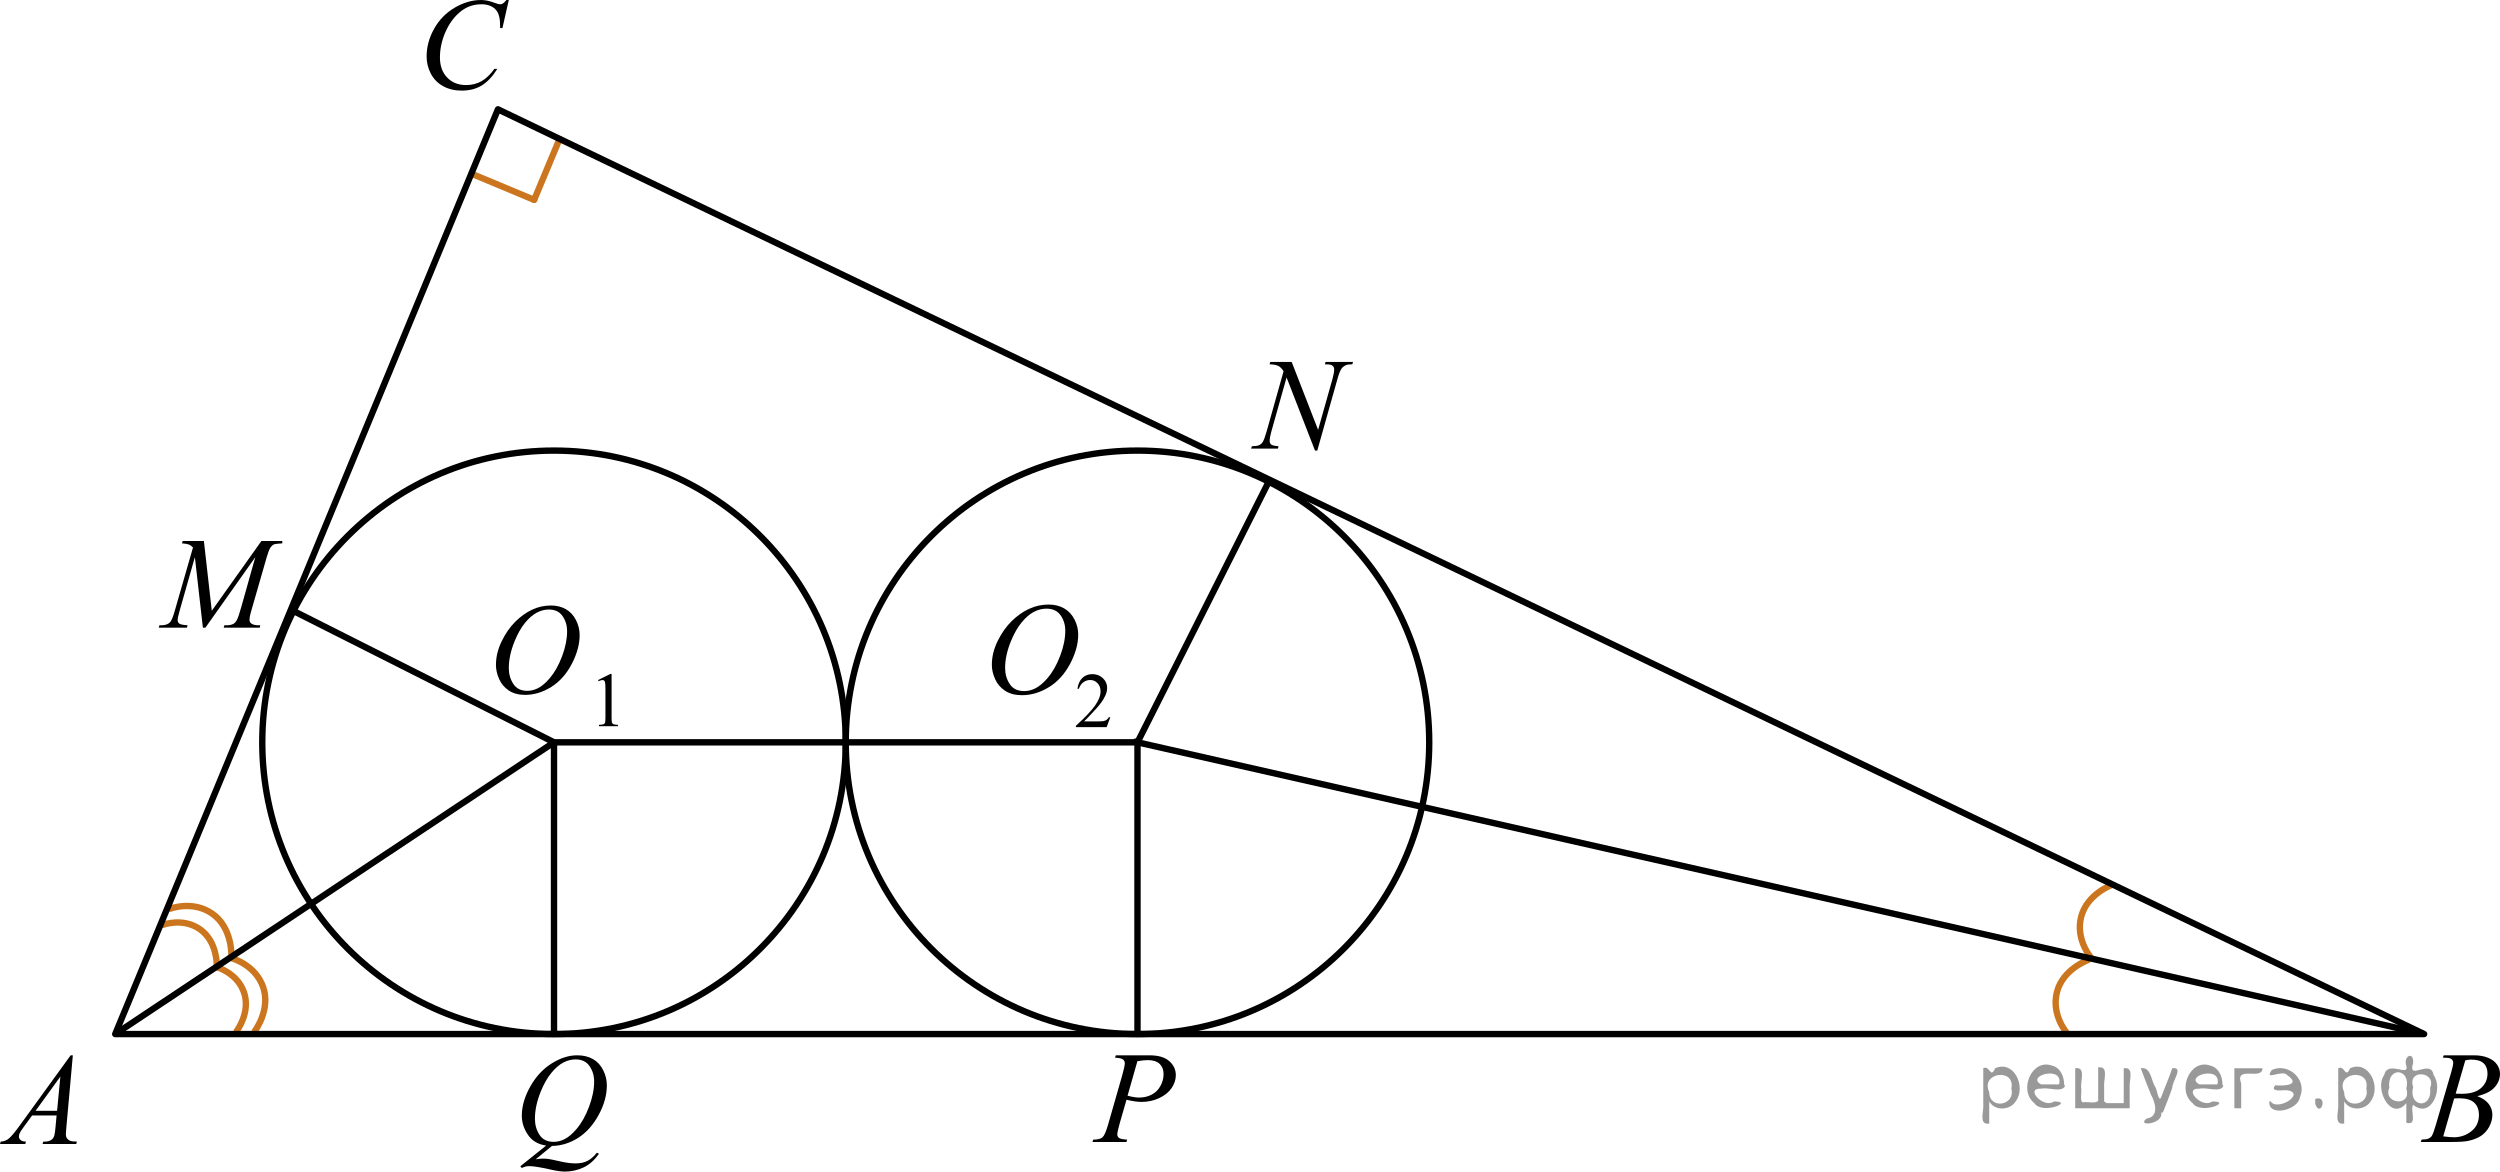 <?xml version="1.0" encoding="utf-8"?>
<!-- Generator: Adobe Illustrator 28.2.0, SVG Export Plug-In . SVG Version: 6.00 Build 0)  -->
<svg version="1.1" id="Слой_1" xmlns="http://www.w3.org/2000/svg" xmlns:xlink="http://www.w3.org/1999/xlink" x="0px" y="0px"
	 width="293.706px" height="137.641px" viewBox="0 0 293.706 137.641" enable-background="new 0 0 293.706 137.641"
	 xml:space="preserve">
<path fill="none" stroke="#CB761E" stroke-width="0.75" stroke-linecap="round" stroke-linejoin="round" stroke-miterlimit="10" d="
	M245.266,112.806c0,0-2.925,1.049-3.614,3.758c-0.688,2.711,1.198,4.828,1.198,4.828"/>
<path fill="none" stroke="#CB761E" stroke-width="0.75" stroke-linecap="round" stroke-linejoin="round" stroke-miterlimit="10" d="
	M248.11,103.963c0,0-2.925,1.049-3.614,3.758c-0.688,2.711,1.198,4.828,1.198,4.828"/>
<path fill="none" stroke="#CB761E" stroke-width="0.75" stroke-linecap="round" stroke-linejoin="round" stroke-miterlimit="10" d="
	M27.813,121.119c0,0,1.651-2.179,0.858-4.509c-0.793-2.33-3.202-2.983-3.202-2.983"/>
<path fill="none" stroke="#CB761E" stroke-width="0.75" stroke-linecap="round" stroke-linejoin="round" stroke-miterlimit="10" d="
	M29.945,121.111c0,0,1.878-2.476,0.976-5.122c-0.904-2.646-3.64-3.391-3.64-3.391"/>
<path fill="none" stroke="#CB761E" stroke-width="0.75" stroke-linecap="round" stroke-linejoin="round" stroke-miterlimit="10" d="
	M25.462,113.317c0,0,0.046-2.733-1.969-4.146c-2.015-1.413-4.346-0.518-4.346-0.518"/>
<path fill="none" stroke="#CB761E" stroke-width="0.75" stroke-linecap="round" stroke-linejoin="round" stroke-miterlimit="10" d="
	M27.177,112.053c0,0,0.055-3.107-2.235-4.71c-2.292-1.603-4.939-0.59-4.939-0.59"/>
<g>
	
		<line fill="none" stroke="#CB761E" stroke-width="0.75" stroke-linecap="round" stroke-linejoin="round" stroke-miterlimit="10" x1="65.715" y1="16.384" x2="62.752" y2="23.48"/>
	
		<line fill="none" stroke="#CB761E" stroke-width="0.75" stroke-linecap="round" stroke-linejoin="round" stroke-miterlimit="10" x1="62.752" y1="23.48" x2="55.658" y2="20.517"/>
</g>
<circle fill="none" stroke="#000000" stroke-width="0.75" stroke-miterlimit="10" cx="65.086" cy="87.21" r="34.274"/>
<circle fill="none" stroke="#000000" stroke-width="0.75" stroke-miterlimit="10" cx="133.635" cy="87.21" r="34.274"/>
<polygon fill="none" stroke="#000000" stroke-width="0.75" stroke-linecap="round" stroke-linejoin="round" stroke-miterlimit="10" points="
	13.537,121.484 284.791,121.484 58.501,12.844 "/>
<polyline fill="none" stroke="#000000" stroke-width="0.75" stroke-miterlimit="10" points="13.537,121.484 65.086,87.21 
	34.173,71.624 "/>
<polyline fill="none" stroke="#000000" stroke-width="0.75" stroke-miterlimit="10" points="149.164,56.37 133.635,87.21 
	65.086,87.21 65.086,121.484 "/>
<polyline fill="none" stroke="#000000" stroke-width="0.75" stroke-miterlimit="10" points="284.791,121.484 133.635,87.21 
	133.635,121.484 "/>
<path d="M8.558,123.981l-0.763,8.47c-0.04,0.396-0.06,0.656-0.06,0.781c0,0.2,0.037,0.353,0.111,0.458
	c0.094,0.145,0.221,0.253,0.381,0.323s0.431,0.104,0.811,0.104L8.958,134.397H5.002l0.082-0.278h0.17
	c0.321,0,0.583-0.069,0.785-0.21c0.143-0.095,0.254-0.253,0.334-0.473c0.054-0.155,0.106-0.52,0.156-1.097
	l0.118-1.292H3.772l-1.023,1.404c-0.232,0.315-0.378,0.542-0.437,0.68s-0.089,0.267-0.089,0.387
	c0,0.16,0.064,0.298,0.193,0.413c0.128,0.115,0.341,0.178,0.637,0.188l-0.082,0.278H0l0.081-0.278
	c0.366-0.015,0.688-0.139,0.967-0.371c0.279-0.233,0.695-0.73,1.248-1.491l6.002-8.275H8.558z M7.091,126.482
	l-2.912,4.018h2.527L7.091,126.482z"/>
<path d="M286.992,124.259l0.103-0.278h3.586c0.603,0,1.14,0.095,1.612,0.285c0.472,0.19,0.825,0.456,1.06,0.796
	c0.234,0.341,0.352,0.701,0.352,1.081c0,0.586-0.209,1.115-0.626,1.588s-1.098,0.822-2.041,1.047
	c0.607,0.231,1.054,0.536,1.341,0.916s0.43,0.798,0.43,1.254c0,0.506-0.128,0.988-0.385,1.449
	s-0.586,0.818-0.989,1.074c-0.402,0.255-0.888,0.442-1.456,0.562c-0.405,0.086-1.038,0.128-1.897,0.128h-3.683
	l0.096-0.278c0.385-0.01,0.647-0.047,0.786-0.112c0.197-0.085,0.338-0.197,0.422-0.338
	c0.118-0.19,0.276-0.626,0.474-1.307l1.8-6.165c0.153-0.52,0.23-0.886,0.23-1.096
	c0-0.185-0.068-0.332-0.204-0.44c-0.136-0.108-0.394-0.162-0.774-0.162
	C287.145,124.267,287.067,124.264,286.992,124.259z M287.037,133.503c0.534,0.07,0.951,0.105,1.252,0.105
	c0.77,0,1.453-0.235,2.049-0.706c0.595-0.471,0.893-1.108,0.893-1.915c0-0.615-0.184-1.097-0.552-1.441
	c-0.368-0.346-0.962-0.518-1.782-0.518c-0.158,0-0.351,0.007-0.578,0.022L287.037,133.503z M288.497,128.487
	c0.321,0.01,0.553,0.015,0.696,0.015c1.027,0,1.792-0.227,2.293-0.68c0.501-0.453,0.752-1.02,0.752-1.701
	c0-0.516-0.153-0.917-0.46-1.205c-0.306-0.288-0.795-0.432-1.467-0.432c-0.178,0-0.405,0.03-0.682,0.09
	L288.497,128.487z"/>
<path d="M59.776,0l-0.749,3.297h-0.267L58.731,2.471c-0.024-0.3-0.081-0.568-0.17-0.804
	c-0.089-0.235-0.222-0.439-0.4-0.612s-0.403-0.308-0.674-0.406s-0.573-0.146-0.904-0.146
	c-0.884,0-1.658,0.246-2.319,0.736c-0.845,0.625-1.507,1.509-1.986,2.65c-0.395,0.941-0.593,1.895-0.593,2.861
	c0,0.986,0.284,1.774,0.852,2.362s1.307,0.882,2.215,0.882c0.687,0,1.298-0.154,1.834-0.465
	s1.034-0.789,1.493-1.435h0.348c-0.543,0.876-1.146,1.52-1.808,1.934c-0.662,0.413-1.455,0.619-2.379,0.619
	c-0.82,0-1.546-0.174-2.178-0.521s-1.114-0.837-1.445-1.468s-0.497-1.31-0.497-2.035
	c0-1.112,0.294-2.193,0.882-3.244s1.394-1.877,2.419-2.478C54.447,0.3,55.481,0,56.523,0
	c0.489,0,1.038,0.118,1.645,0.353c0.267,0.1,0.46,0.15,0.578,0.15s0.222-0.025,0.311-0.075
	C59.146,0.378,59.294,0.235,59.502,0H59.776z"/>
<path d="M23.954,63.556l0.926,8.2l5.832-8.2h2.453v0.278c-0.534,0.035-0.847,0.07-0.941,0.105
	c-0.163,0.065-0.312,0.195-0.448,0.391c-0.136,0.195-0.283,0.571-0.441,1.127l-1.86,6.457
	c-0.109,0.376-0.163,0.671-0.163,0.887c0,0.195,0.067,0.343,0.2,0.442c0.188,0.145,0.484,0.218,0.889,0.218
	h0.178l-0.067,0.278h-4.231l0.074-0.278h0.2c0.376,0,0.662-0.055,0.859-0.165c0.153-0.08,0.29-0.231,0.411-0.454
	s0.29-0.717,0.508-1.483l1.66-5.902l-5.861,8.283H23.835l-0.941-8.283l-1.794,6.3
	c-0.153,0.536-0.23,0.896-0.23,1.081c0,0.185,0.066,0.327,0.2,0.425c0.134,0.098,0.457,0.164,0.971,0.198
	L21.96,73.739h-3.312l0.082-0.278h0.2c0.489,0,0.842-0.125,1.06-0.375c0.158-0.181,0.323-0.57,0.497-1.172
	l2.186-7.592c-0.163-0.17-0.318-0.285-0.467-0.345c-0.148-0.06-0.422-0.107-0.822-0.143l0.074-0.278H23.954z"/>
<path d="M151.75,42.52l3.104,7.982l1.682-5.962c0.138-0.491,0.207-0.871,0.207-1.142
	c0-0.185-0.065-0.331-0.193-0.435s-0.368-0.158-0.719-0.158c-0.059,0-0.121-0.002-0.185-0.007l0.082-0.278h3.231
	l-0.089,0.278c-0.336-0.005-0.585,0.03-0.749,0.105c-0.232,0.105-0.405,0.24-0.519,0.406
	c-0.158,0.235-0.319,0.645-0.481,1.231l-2.364,8.395h-0.267l-3.341-8.59l-1.786,6.345
	c-0.133,0.48-0.2,0.849-0.2,1.105c0,0.19,0.06,0.334,0.181,0.432s0.409,0.164,0.863,0.198l-0.074,0.278
	h-3.157l0.103-0.278c0.396-0.01,0.66-0.045,0.793-0.104c0.203-0.09,0.353-0.208,0.452-0.353
	c0.143-0.22,0.304-0.645,0.481-1.276l1.993-7.081c-0.192-0.3-0.399-0.507-0.619-0.62s-0.562-0.176-1.026-0.191
	l0.082-0.278H151.75z"/>
<path d="M131.083,123.981h3.957c1.038,0,1.813,0.227,2.327,0.68s0.771,1.005,0.771,1.656
	c0,0.516-0.163,1.016-0.489,1.502c-0.326,0.485-0.81,0.88-1.452,1.183c-0.643,0.303-1.336,0.454-2.082,0.454
	c-0.465,0-1.055-0.085-1.771-0.255l-0.8,2.778c-0.188,0.661-0.282,1.097-0.282,1.307
	c0,0.16,0.067,0.293,0.2,0.398s0.452,0.173,0.956,0.202l-0.074,0.278h-3.994l0.082-0.278
	c0.524,0,0.888-0.091,1.093-0.273c0.205-0.183,0.426-0.688,0.663-1.514l1.66-5.797
	c0.198-0.696,0.296-1.162,0.296-1.397c0-0.175-0.07-0.32-0.211-0.435c-0.141-0.115-0.451-0.185-0.93-0.21
	L131.083,123.981z M132.468,128.727c0.558,0.145,1.007,0.218,1.349,0.218c0.538,0,1.028-0.112,1.471-0.338
	c0.442-0.225,0.788-0.563,1.037-1.014s0.374-0.918,0.374-1.404c0-0.505-0.153-0.906-0.46-1.201
	c-0.307-0.295-0.77-0.443-1.393-0.443c-0.336,0-0.744,0.043-1.223,0.128L132.468,128.727z"/>
<path d="M64.844,134.63l-1.912,1.57c0.301-0.056,0.58-0.083,0.837-0.083c0.247,0,0.476,0.015,0.686,0.045
	s0.66,0.124,1.349,0.281c0.689,0.158,1.29,0.237,1.804,0.237c0.548,0,1.014-0.097,1.397-0.289
	c0.382-0.193,0.754-0.515,1.115-0.966l0.245,0.121c-0.509,0.74-1.109,1.274-1.8,1.603
	c-0.692,0.328-1.425,0.492-2.201,0.492c-0.43,0-1.018-0.085-1.764-0.256c-1.141-0.255-1.939-0.383-2.393-0.383
	c-0.173,0-0.314,0.013-0.422,0.038c-0.109,0.024-0.272,0.085-0.489,0.18l-0.17-0.202l3.038-2.434
	c-0.939-0.13-1.65-0.548-2.134-1.254c-0.484-0.706-0.726-1.459-0.726-2.26c0-1.097,0.327-2.231,0.982-3.402
	c0.654-1.171,1.492-2.079,2.512-2.722c1.02-0.643,2.022-0.965,3.005-0.965c0.731,0,1.355,0.15,1.871,0.451
	s0.915,0.737,1.197,1.31c0.282,0.574,0.422,1.161,0.422,1.761c0,1.151-0.324,2.318-0.971,3.499
	c-0.647,1.182-1.451,2.076-2.412,2.685C66.947,134.296,65.925,134.61,64.844,134.63z M67.622,124.462
	c-0.494,0-0.977,0.124-1.448,0.372c-0.472,0.248-0.94,0.653-1.404,1.216s-0.882,1.3-1.252,2.211
	c-0.449,1.122-0.674,2.18-0.674,3.176c0,0.711,0.18,1.341,0.54,1.889c0.361,0.549,0.914,0.822,1.66,0.822
	c0.444,0,0.884-0.112,1.319-0.338c0.435-0.225,0.884-0.608,1.349-1.148c0.593-0.691,1.089-1.569,1.489-2.636
	c0.4-1.066,0.6-2.058,0.6-2.974c0-0.676-0.181-1.276-0.541-1.802C68.899,124.725,68.354,124.462,67.622,124.462z
	"/>
<g>
	<g>
		<path d="M70.263,79.891l1.443-0.715h0.144v5.082c0,0.337,0.014,0.548,0.041,0.63
			c0.027,0.083,0.085,0.146,0.173,0.191c0.087,0.044,0.266,0.07,0.533,0.076v0.164h-2.229v-0.164
			c0.279-0.006,0.46-0.03,0.542-0.073s0.139-0.101,0.171-0.173c0.031-0.072,0.048-0.289,0.048-0.65v-3.249
			c0-0.438-0.015-0.719-0.044-0.843c-0.021-0.095-0.058-0.165-0.111-0.209s-0.119-0.066-0.194-0.066
			c-0.108,0-0.258,0.046-0.45,0.138L70.263,79.891z"/>
	</g>
	<g>
		<path d="M64.736,71.135c0.656,0,1.237,0.144,1.743,0.433c0.506,0.289,0.901,0.716,1.188,1.281
			c0.287,0.565,0.431,1.151,0.431,1.759c0,1.076-0.308,2.206-0.923,3.388c-0.615,1.183-1.419,2.084-2.41,2.707
			c-0.992,0.622-2.019,0.933-3.078,0.933c-0.764,0-1.401-0.171-1.915-0.515c-0.513-0.343-0.892-0.796-1.138-1.359
			c-0.245-0.562-0.368-1.108-0.368-1.636c0-0.938,0.223-1.865,0.668-2.781c0.444-0.915,0.976-1.681,1.593-2.295
			c0.618-0.615,1.276-1.087,1.977-1.419C63.204,71.301,63.948,71.135,64.736,71.135z M64.488,71.609
			c-0.486,0-0.962,0.122-1.426,0.367c-0.465,0.244-0.926,0.644-1.383,1.199c-0.457,0.556-0.867,1.283-1.232,2.181
			c-0.447,1.106-0.671,2.15-0.671,3.132c0,0.701,0.178,1.322,0.532,1.862c0.355,0.54,0.899,0.811,1.634,0.811
			c0.442,0,0.877-0.111,1.302-0.334c0.426-0.222,0.869-0.602,1.332-1.14c0.578-0.676,1.065-1.539,1.458-2.588
			c0.395-1.049,0.591-2.028,0.591-2.936c0-0.671-0.178-1.265-0.532-1.781
			C65.737,71.867,65.203,71.609,64.488,71.609z"/>
	</g>
</g>
<g>
	<g>
		<path d="M130.442,84.254l-0.429,1.175h-3.61v-0.167c1.062-0.966,1.81-1.755,2.243-2.367
			c0.434-0.612,0.65-1.172,0.65-1.679c0-0.388-0.119-0.705-0.356-0.955c-0.238-0.249-0.522-0.373-0.853-0.373
			c-0.301,0-0.571,0.088-0.81,0.263c-0.239,0.176-0.416,0.434-0.53,0.772h-0.167
			c0.075-0.555,0.269-0.981,0.58-1.278s0.7-0.445,1.167-0.445c0.497,0,0.911,0.159,1.243,0.477
			c0.333,0.318,0.499,0.693,0.499,1.126c0,0.309-0.072,0.618-0.217,0.927c-0.223,0.486-0.584,1.001-1.083,1.544
			c-0.749,0.816-1.217,1.309-1.404,1.477h1.598c0.325,0,0.553-0.012,0.684-0.036
			c0.131-0.023,0.248-0.072,0.354-0.146c0.105-0.073,0.197-0.178,0.275-0.312H130.442z"/>
	</g>
	<g>
		<path d="M123.202,71.025c0.678,0,1.277,0.145,1.799,0.439s0.931,0.727,1.227,1.3
			c0.296,0.573,0.444,1.167,0.444,1.783c0,1.092-0.317,2.236-0.952,3.436c-0.635,1.199-1.465,2.114-2.488,2.744
			c-1.024,0.631-2.083,0.946-3.177,0.946c-0.788,0-1.447-0.174-1.977-0.521c-0.529-0.348-0.921-0.808-1.174-1.378
			c-0.253-0.571-0.38-1.124-0.38-1.659c0-0.951,0.23-1.892,0.689-2.82s1.007-1.704,1.645-2.328
			c0.637-0.623,1.317-1.103,2.041-1.438C121.621,71.192,122.389,71.025,123.202,71.025z M122.947,71.505
			c-0.502,0-0.993,0.124-1.472,0.371c-0.479,0.248-0.955,0.653-1.427,1.217s-0.896,1.301-1.272,2.212
			c-0.461,1.121-0.692,2.18-0.692,3.176c0,0.711,0.183,1.341,0.549,1.889c0.367,0.549,0.929,0.822,1.687,0.822
			c0.457,0,0.905-0.112,1.344-0.338c0.439-0.225,0.897-0.61,1.374-1.156c0.597-0.685,1.099-1.56,1.505-2.625
			c0.407-1.063,0.61-2.056,0.61-2.977c0-0.682-0.183-1.283-0.549-1.807
			C124.236,71.767,123.684,71.505,122.947,71.505z"/>
	</g>
</g>
<g style="stroke:none;fill:#000;fill-opacity:0.4" > <path d="m 233.7,129.5 c 0,0.8 0,1.6 0,2.5 -1.3,0.2 -0.6,-1.5 -0.7,-2.3 0,-1.4 0,-2.8 0,-4.2 0.8,-0.4 0.8,1.3 1.4,0.0 2.2,-1.0 3.7,2.2 2.4,3.9 -0.6,1.0 -2.4,1.2 -3.1,0.0 z m 2.6,-1.6 c 0.5,-2.5 -3.7,-1.9 -2.6,0.4 0.0,2.1 3.1,1.6 2.6,-0.4 z" /> <path d="m 242.6,127.6 c -0.4,0.8 -1.9,0.1 -2.8,0.3 -2.0,-0.1 0.3,2.4 1.5,1.5 2.5,0.0 -1.4,1.6 -2.3,0.2 -1.9,-1.5 -0.3,-5.3 2.1,-4.4 0.9,0.2 1.4,1.2 1.4,2.2 z m -0.7,-0.2 c 0.6,-2.3 -4.0,-1.0 -2.1,0.0 0.7,0 1.4,-0.0 2.1,-0.0 z" /> <path d="m 247.5,129.6 c 0.6,0 1.3,0 2.0,0 0,-1.3 0,-2.7 0,-4.1 1.3,-0.2 0.6,1.5 0.7,2.3 0,0.8 0,1.6 0,2.4 -2.1,0 -4.2,0 -6.4,0 0,-1.5 0,-3.1 0,-4.7 1.3,-0.2 0.6,1.5 0.7,2.3 0.1,0.5 -0.2,1.6 0.2,1.7 0.5,-0.1 1.6,0.2 1.8,-0.2 0,-1.3 0,-2.6 0,-3.9 1.3,-0.2 0.6,1.5 0.7,2.3 0,0.5 0,1.1 0,1.7 z" /> <path d="m 253.9,130.7 c 0.3,1.4 -3.0,1.7 -1.7,0.7 1.5,-0.2 1.0,-1.9 0.5,-2.8 -0.4,-1.0 -0.8,-2.0 -1.2,-3.1 1.2,-0.2 1.2,1.4 1.7,2.2 0.2,0.2 0.4,1.9 0.7,1.2 0.4,-1.1 0.9,-2.2 1.3,-3.4 1.4,-0.2 0.0,1.5 -0.0,2.3 -0.3,0.9 -0.7,1.9 -1.1,2.9 z" /> <path d="m 261.2,127.6 c -0.4,0.8 -1.9,0.1 -2.8,0.3 -2.0,-0.1 0.3,2.4 1.5,1.5 2.5,0.0 -1.4,1.6 -2.3,0.2 -1.9,-1.5 -0.3,-5.3 2.1,-4.4 0.9,0.2 1.4,1.2 1.4,2.2 z m -0.7,-0.2 c 0.6,-2.3 -4.0,-1.0 -2.1,0.0 0.7,0 1.4,-0.0 2.1,-0.0 z" /> <path d="m 262.5,130.2 c 0,-1.5 0,-3.1 0,-4.7 1.1,0 2.2,0 3.3,0 0.0,1.5 -3.3,-0.4 -2.5,1.8 0,0.9 0,1.9 0,2.9 -0.2,0 -0.5,0 -0.7,0 z" /> <path d="m 266.7,129.3 c 0.7,1.4 4.2,-0.8 2.1,-1.2 -0.5,-0.1 -2.2,0.3 -1.5,-0.6 1.0,0.1 3.1,0.0 1.4,-1.2 -0.6,-0.7 -2.8,0.8 -1.8,-0.6 2.0,-0.9 4.2,1.2 3.3,3.2 -0.2,1.5 -3.5,2.3 -3.6,0.7 l 0,-0.1 0,-0.0 0,0 z" /> <path d="m 272.0,129.1 c 1.6,-0.5 0.6,2.3 -0.0,0.6 -0.0,-0.2 0.0,-0.4 0.0,-0.6 z" /> <path d="m 275.4,129.5 c 0,0.8 0,1.6 0,2.5 -1.3,0.2 -0.6,-1.5 -0.7,-2.3 0,-1.4 0,-2.8 0,-4.2 0.8,-0.4 0.8,1.3 1.4,0.0 2.2,-1.0 3.7,2.2 2.4,3.9 -0.6,1.0 -2.4,1.2 -3.1,0.0 z m 2.6,-1.6 c 0.5,-2.5 -3.7,-1.9 -2.6,0.4 0.0,2.1 3.1,1.6 2.6,-0.4 z" /> <path d="m 280.7,127.8 c -0.8,1.9 2.7,2.3 2.0,0.1 0.6,-2.4 -2.3,-2.7 -2.0,-0.1 z m 2.0,4.2 c 0,-0.8 0,-1.6 0,-2.4 -1.8,2.2 -3.8,-1.7 -2.6,-3.3 0.4,-1.8 3.0,0.3 2.6,-1.1 -0.4,-1.1 0.9,-1.8 0.8,-0.3 -0.7,2.2 2.1,-0.6 2.4,1.4 1.2,1.6 -0.3,5.2 -2.4,3.5 -0.4,0.6 0.6,2.5 -0.8,2.1 z m 2.8,-4.2 c 0.8,-1.9 -2.7,-2.3 -2.0,-0.1 -0.6,2.4 2.3,2.7 2.0,0.1 z" /> </g></svg>

<!--File created and owned by https://sdamgia.ru. Copying is prohibited. All rights reserved.-->

